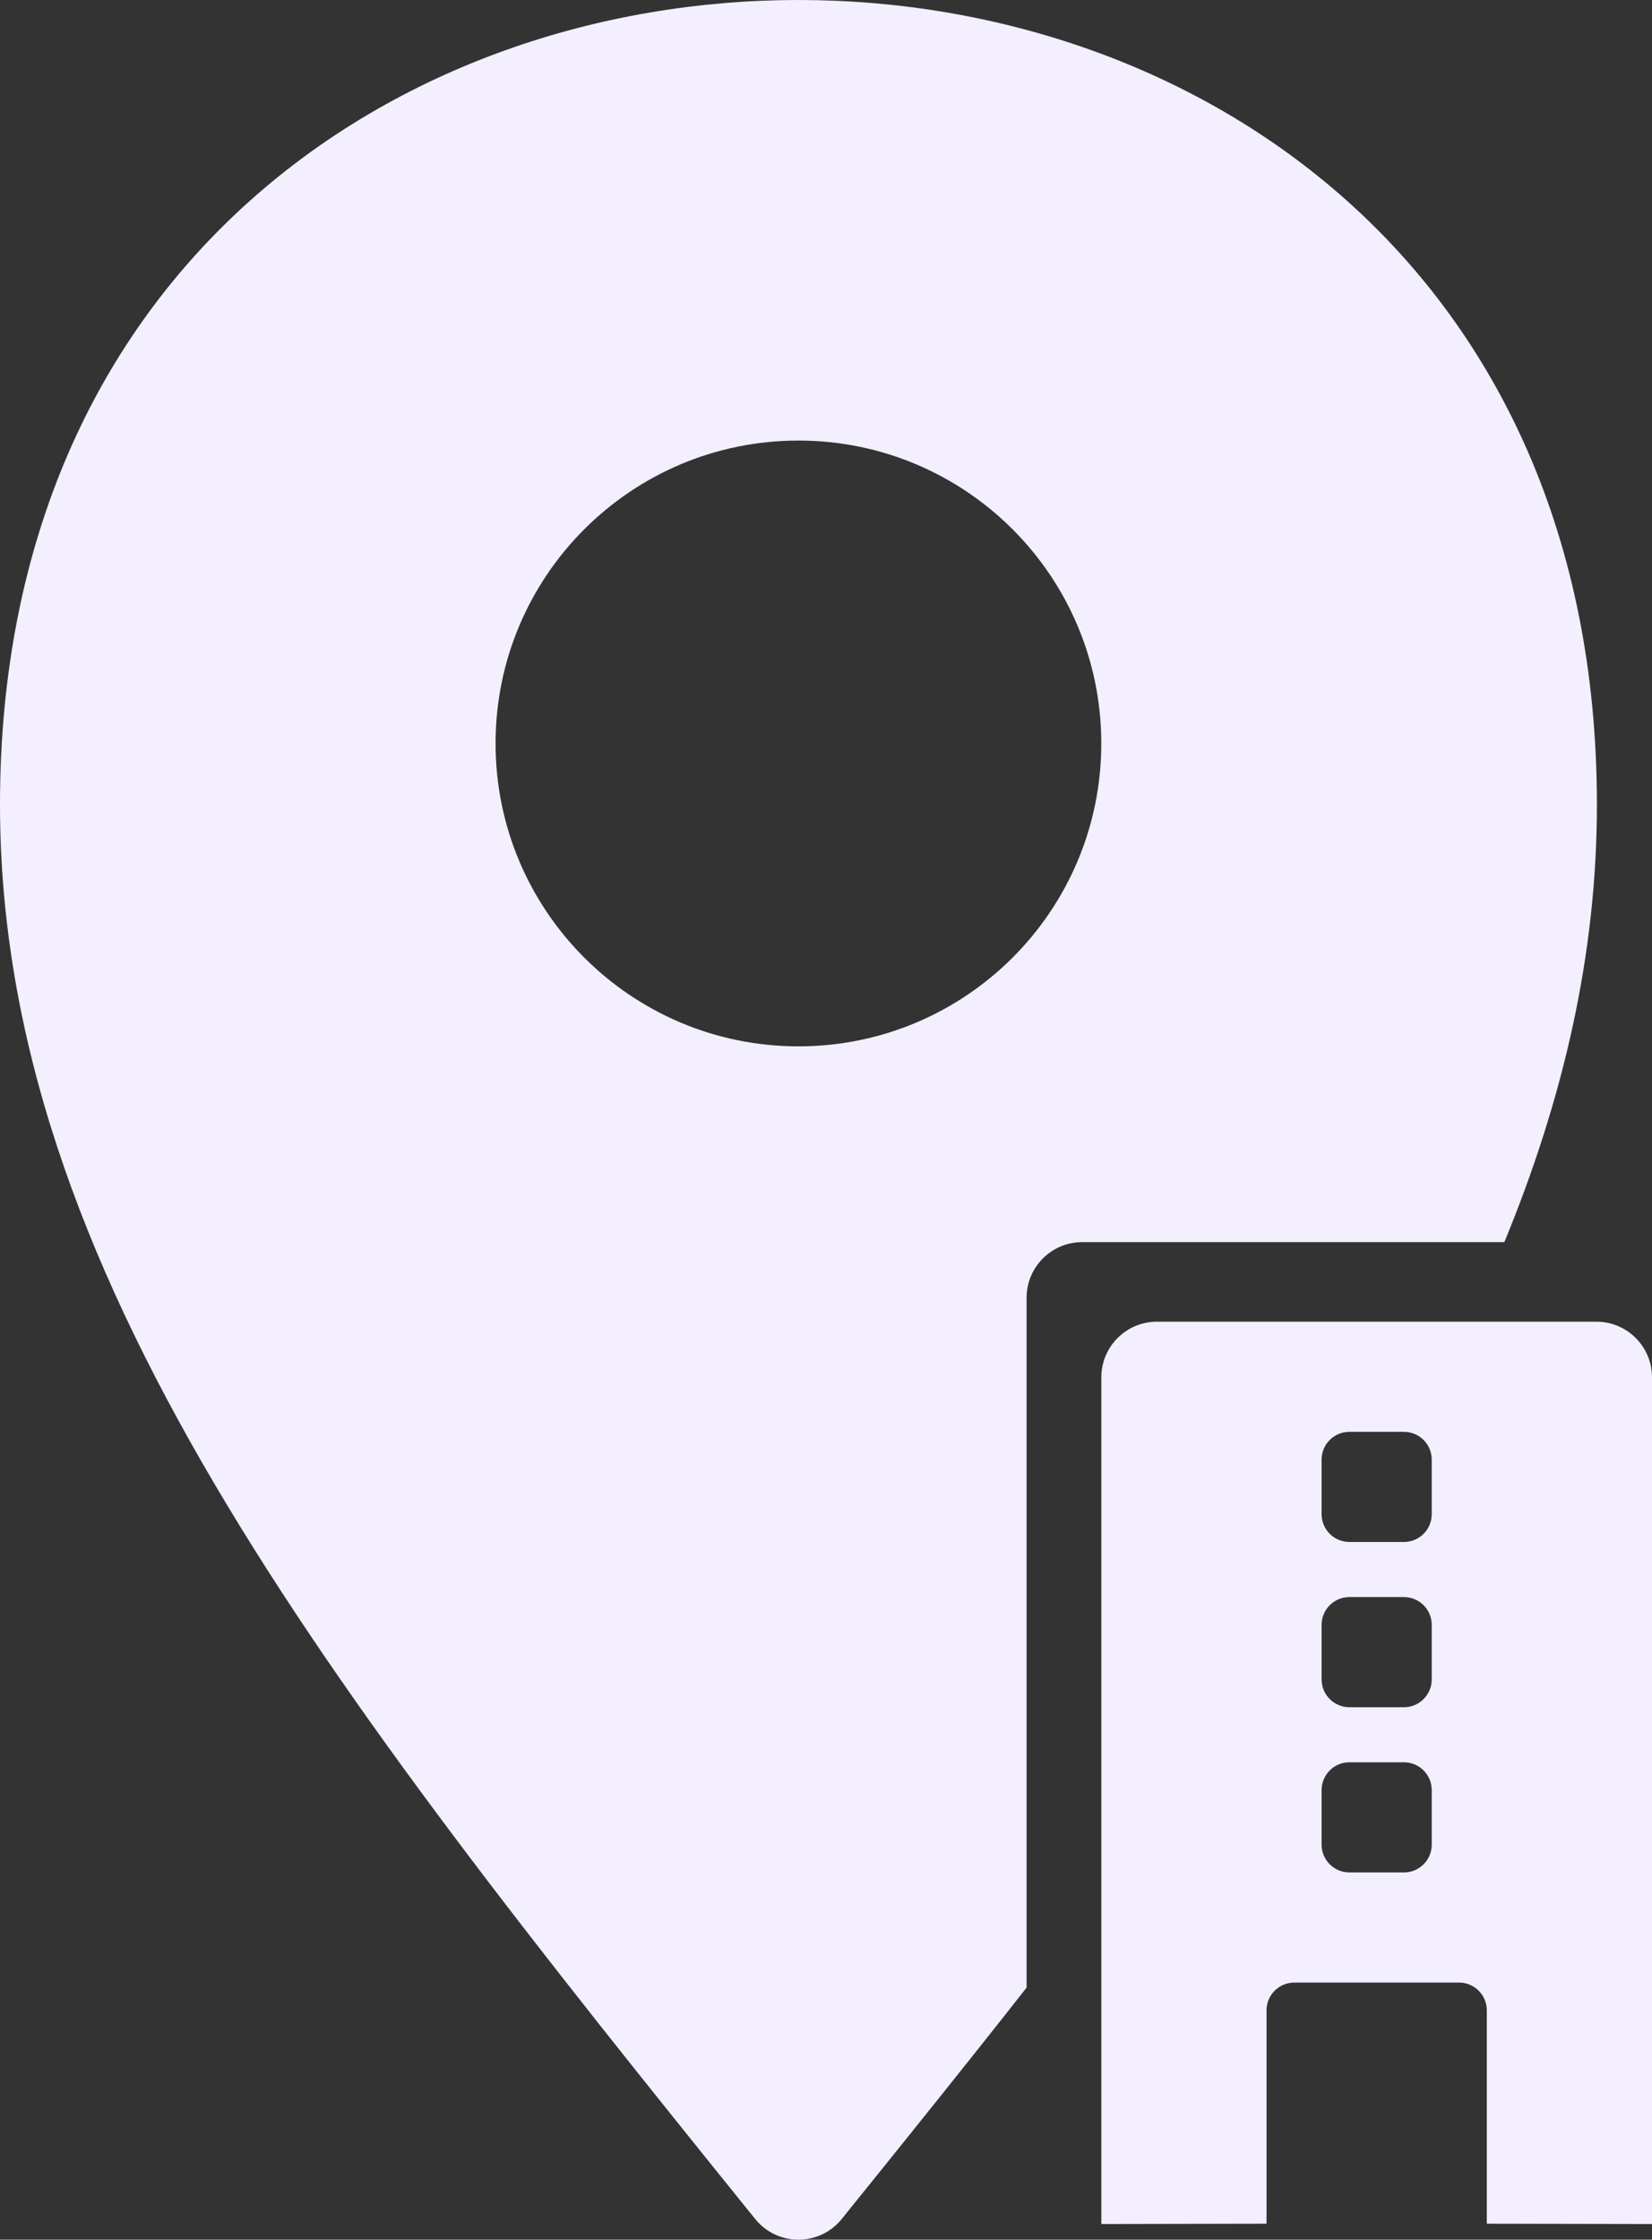 <svg xmlns="http://www.w3.org/2000/svg" width="287" height="389" viewBox="0 0 287 389" fill="none"><rect x="0" y="0" width="287" height="389" fill="#333333" stroke="none"/><path fill-rule="evenodd" clip-rule="evenodd" d="M200.994 229.561C195.659 229.561 191.335 233.885 191.335 239.218V386.282L220.035 386.226V349.171C220.035 346.505 222.197 344.343 224.864 344.343H253.471C256.138 344.343 258.301 346.505 258.301 349.171V386.226L287 386.282V239.218C287 233.885 282.676 229.561 277.342 229.561H200.994ZM234.43 277.39C231.763 277.39 229.601 279.552 229.601 282.219V291.692C229.601 294.359 231.763 296.52 234.43 296.52H243.904C246.572 296.52 248.734 294.359 248.734 291.692V282.219C248.734 279.552 246.572 277.39 243.904 277.39H234.43ZM229.599 253.518C229.599 250.851 231.761 248.689 234.428 248.689H243.902C246.569 248.689 248.732 250.851 248.732 253.518V262.991C248.732 265.658 246.569 267.819 243.902 267.819H234.428C231.761 267.819 229.599 265.658 229.599 262.991V253.518ZM234.43 306.086C231.763 306.086 229.601 308.248 229.601 310.914V320.388C229.601 323.054 231.763 325.216 234.43 325.216H243.904C246.572 325.216 248.734 323.054 248.734 320.388V310.914C248.734 308.248 246.572 306.086 243.904 306.086H234.43Z" fill="#F3EFFF"></path><path fill-rule="evenodd" clip-rule="evenodd" d="M277.428 139.741C277.428 -46.58 0 -46.581 0 139.741C0 220.441 55.722 291.949 131.202 385.412C135.066 390.196 142.362 390.196 146.226 385.412C157.406 371.567 168.154 358.204 178.35 345.222V225.397C178.35 220.063 182.675 215.74 188.009 215.74H261.353C271.671 190.667 277.428 165.679 277.428 139.741ZM138.71 181.737C167.768 181.737 191.325 158.183 191.325 129.129C191.325 100.074 167.768 76.52 138.71 76.52C109.651 76.52 86.094 100.074 86.094 129.129C86.094 158.183 109.651 181.737 138.71 181.737Z" fill="#F3EFFF"></path></svg>